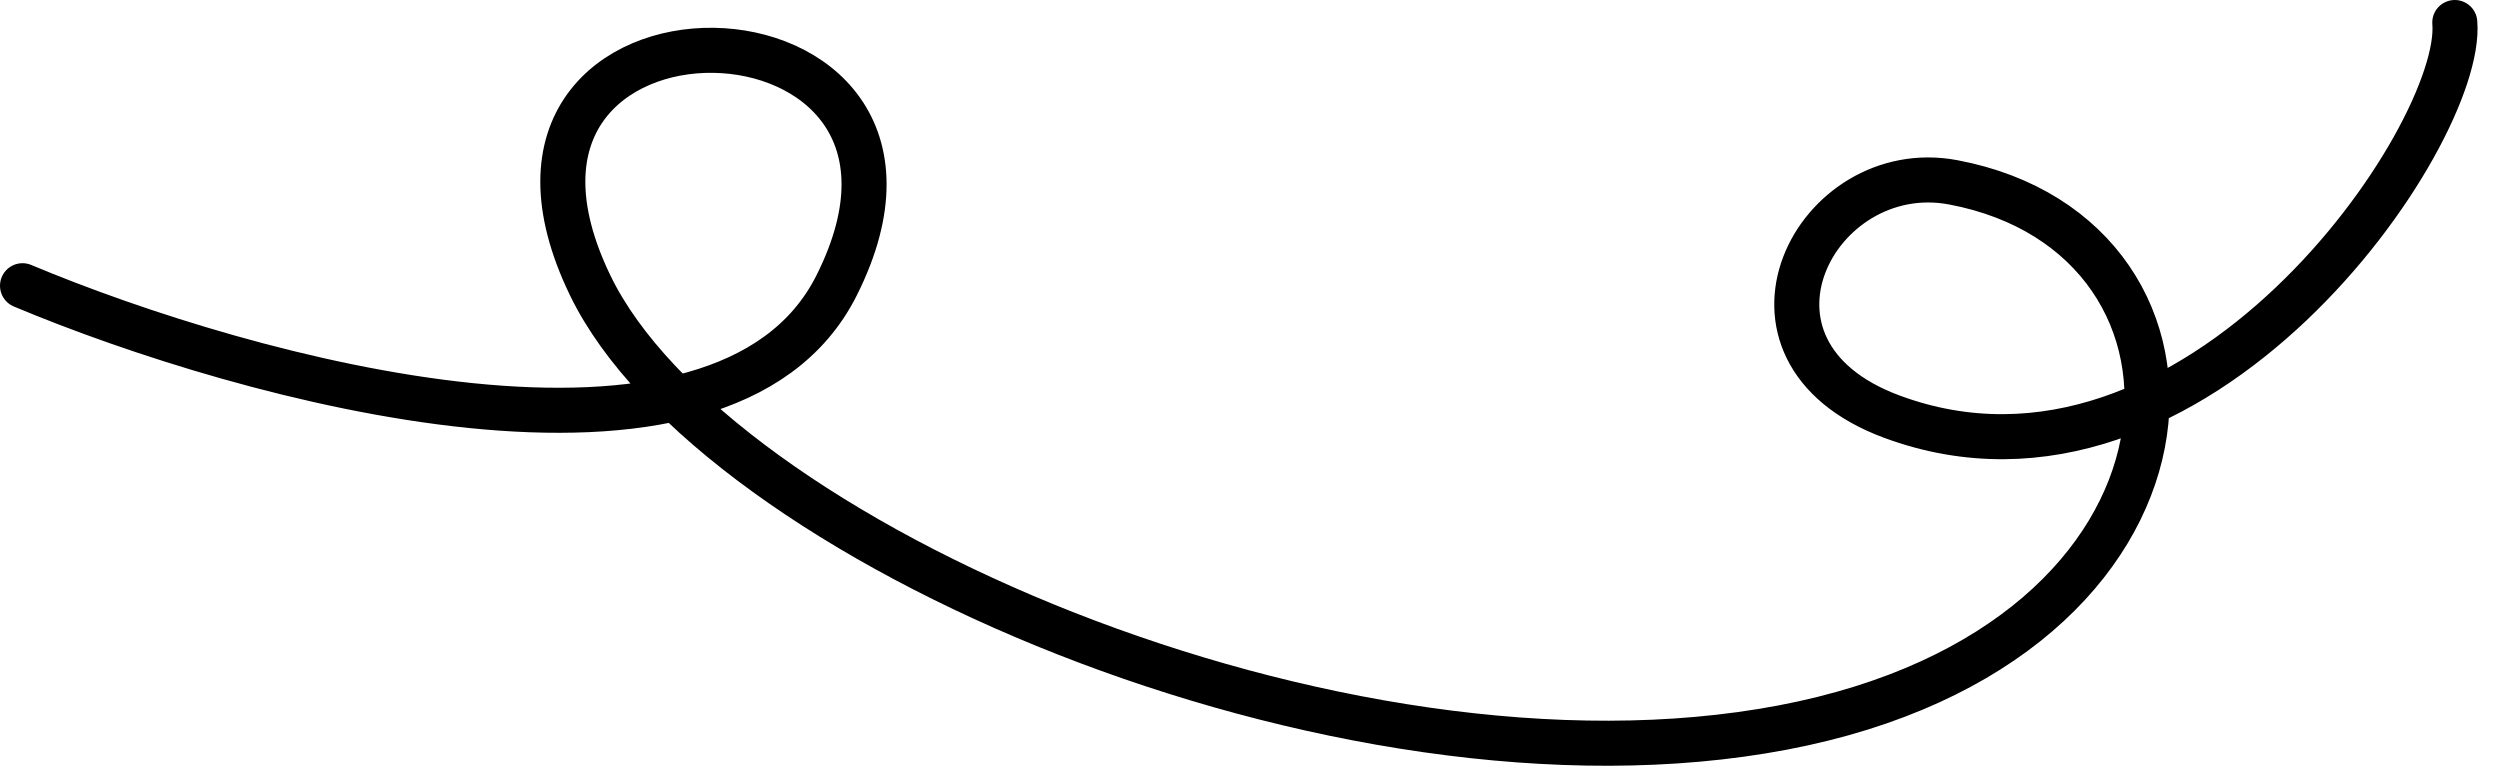 <?xml version="1.0" encoding="UTF-8"?>
<svg xmlns="http://www.w3.org/2000/svg" width="111" height="34" viewBox="0 0 111 34" fill="none">
  <path d="M1 12.686C10.945 16.86 32.095 22.703 37.138 12.686C44.027 -1 19.335 -1.5 26.212 12.686C31.675 23.955 59.408 36.058 79.158 32.302C98.908 28.546 99.5 10.5 86.722 8.095C80.607 6.944 76.102 15.575 84 18.5C97.5 23.5 109.413 6.008 108.993 1" stroke="black" stroke-width="2" stroke-linecap="round"></path>
</svg>
